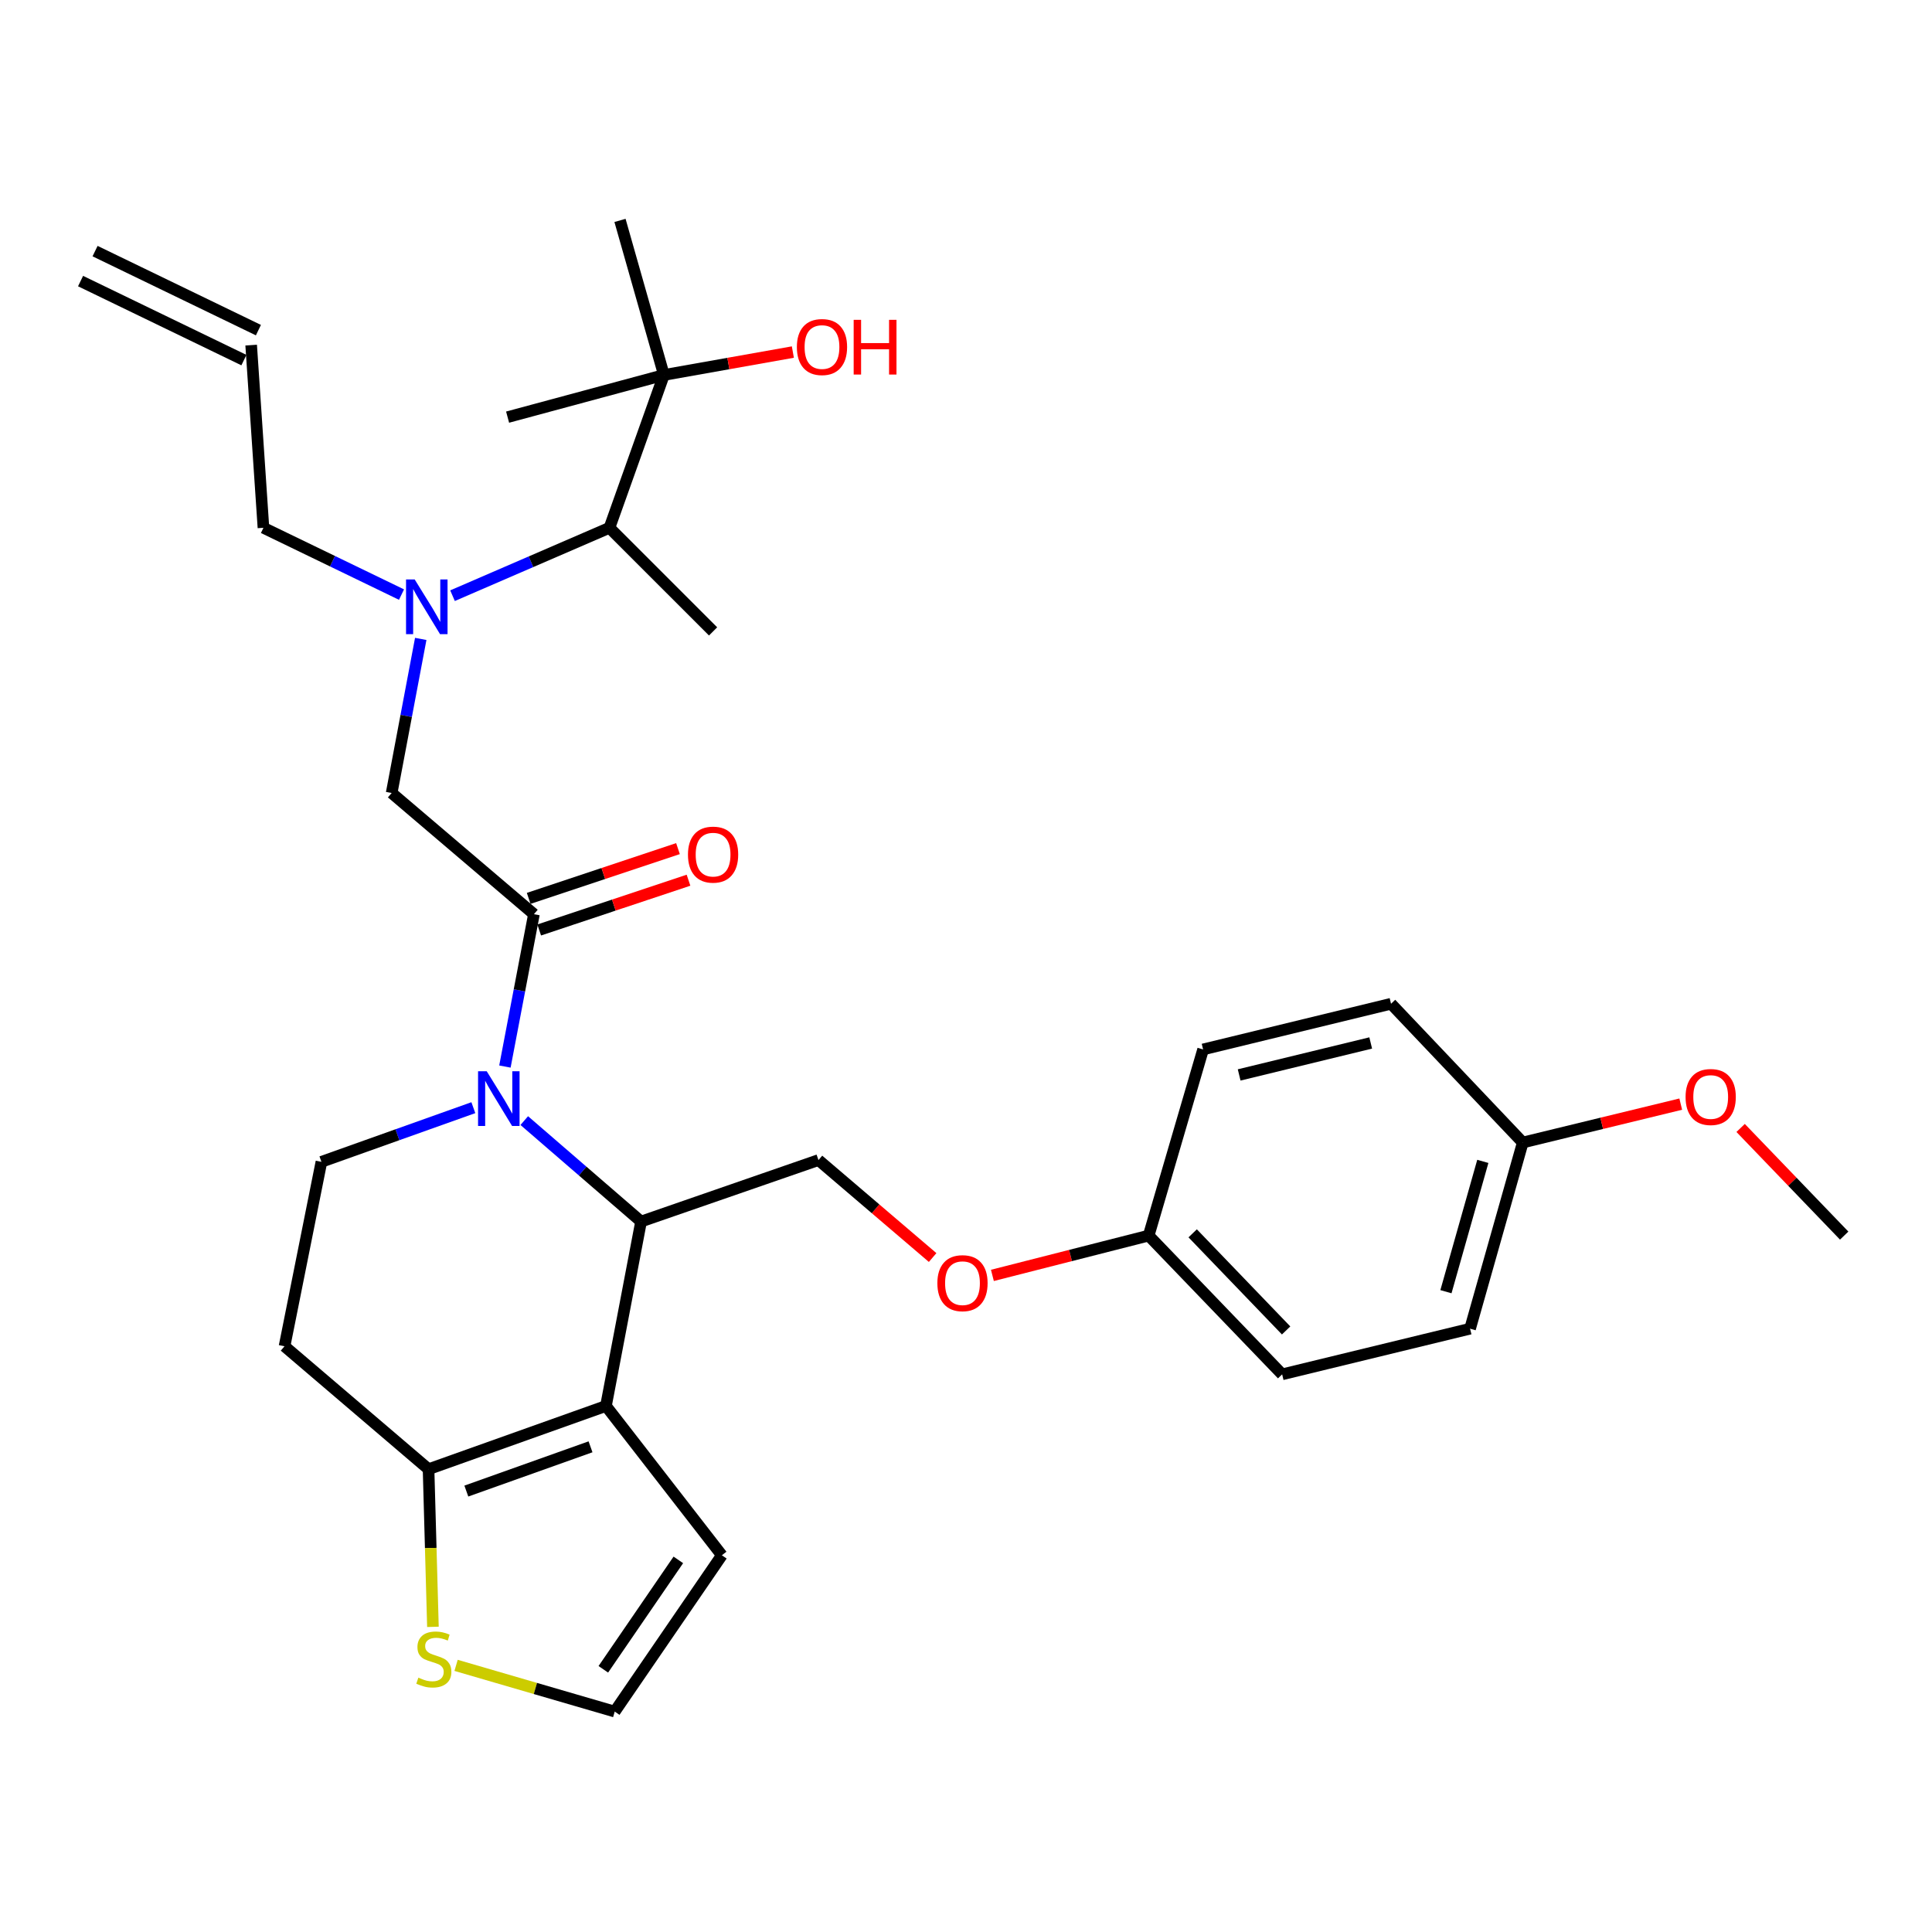 <?xml version='1.0' encoding='iso-8859-1'?>
<svg version='1.1' baseProfile='full'
              xmlns='http://www.w3.org/2000/svg'
                      xmlns:rdkit='http://www.rdkit.org/xml'
                      xmlns:xlink='http://www.w3.org/1999/xlink'
                  xml:space='preserve'
width='1000px' height='1000px' viewBox='0 0 1000 1000'>
<!-- END OF HEADER -->
<rect style='opacity:1.0;fill:#FFFFFF;stroke:none' width='1000' height='1000' x='0' y='0'> </rect>
<path class='bond-0' d='M 207.819,307.759 L 172.089,290.473' style='fill:none;fill-rule:evenodd;stroke:#0000FF;stroke-width:6px;stroke-linecap:butt;stroke-linejoin:miter;stroke-opacity:1' />
<path class='bond-0' d='M 172.089,290.473 L 136.36,273.187' style='fill:none;fill-rule:evenodd;stroke:#000000;stroke-width:6px;stroke-linecap:butt;stroke-linejoin:miter;stroke-opacity:1' />
<path class='bond-1' d='M 234.223,308.33 L 274.837,290.759' style='fill:none;fill-rule:evenodd;stroke:#0000FF;stroke-width:6px;stroke-linecap:butt;stroke-linejoin:miter;stroke-opacity:1' />
<path class='bond-1' d='M 274.837,290.759 L 315.451,273.187' style='fill:none;fill-rule:evenodd;stroke:#000000;stroke-width:6px;stroke-linecap:butt;stroke-linejoin:miter;stroke-opacity:1' />
<path class='bond-2' d='M 217.773,330.703 L 210.249,370.579' style='fill:none;fill-rule:evenodd;stroke:#0000FF;stroke-width:6px;stroke-linecap:butt;stroke-linejoin:miter;stroke-opacity:1' />
<path class='bond-2' d='M 210.249,370.579 L 202.724,410.454' style='fill:none;fill-rule:evenodd;stroke:#000000;stroke-width:6px;stroke-linecap:butt;stroke-linejoin:miter;stroke-opacity:1' />
<path class='bond-3' d='M 315.451,273.187 L 343.64,194.088' style='fill:none;fill-rule:evenodd;stroke:#000000;stroke-width:6px;stroke-linecap:butt;stroke-linejoin:miter;stroke-opacity:1' />
<path class='bond-4' d='M 315.451,273.187 L 369.09,326.817' style='fill:none;fill-rule:evenodd;stroke:#000000;stroke-width:6px;stroke-linecap:butt;stroke-linejoin:miter;stroke-opacity:1' />
<path class='bond-5' d='M 343.64,194.088 L 320.909,114.088' style='fill:none;fill-rule:evenodd;stroke:#000000;stroke-width:6px;stroke-linecap:butt;stroke-linejoin:miter;stroke-opacity:1' />
<path class='bond-6' d='M 343.64,194.088 L 262.731,215.909' style='fill:none;fill-rule:evenodd;stroke:#000000;stroke-width:6px;stroke-linecap:butt;stroke-linejoin:miter;stroke-opacity:1' />
<path class='bond-7' d='M 343.64,194.088 L 377.01,188.156' style='fill:none;fill-rule:evenodd;stroke:#000000;stroke-width:6px;stroke-linecap:butt;stroke-linejoin:miter;stroke-opacity:1' />
<path class='bond-7' d='M 377.01,188.156 L 410.381,182.223' style='fill:none;fill-rule:evenodd;stroke:#FF0000;stroke-width:6px;stroke-linecap:butt;stroke-linejoin:miter;stroke-opacity:1' />
<path class='bond-8' d='M 41.702,145.486 L 126.249,186.391' style='fill:none;fill-rule:evenodd;stroke:#000000;stroke-width:6px;stroke-linecap:butt;stroke-linejoin:miter;stroke-opacity:1' />
<path class='bond-8' d='M 49.208,129.972 L 133.755,170.876' style='fill:none;fill-rule:evenodd;stroke:#000000;stroke-width:6px;stroke-linecap:butt;stroke-linejoin:miter;stroke-opacity:1' />
<path class='bond-9' d='M 130.002,178.634 L 136.36,273.187' style='fill:none;fill-rule:evenodd;stroke:#000000;stroke-width:6px;stroke-linecap:butt;stroke-linejoin:miter;stroke-opacity:1' />
<path class='bond-10' d='M 271.356,580.018 L 301.585,606.144' style='fill:none;fill-rule:evenodd;stroke:#0000FF;stroke-width:6px;stroke-linecap:butt;stroke-linejoin:miter;stroke-opacity:1' />
<path class='bond-10' d='M 301.585,606.144 L 331.815,632.269' style='fill:none;fill-rule:evenodd;stroke:#000000;stroke-width:6px;stroke-linecap:butt;stroke-linejoin:miter;stroke-opacity:1' />
<path class='bond-11' d='M 261.343,552.045 L 268.854,512.612' style='fill:none;fill-rule:evenodd;stroke:#0000FF;stroke-width:6px;stroke-linecap:butt;stroke-linejoin:miter;stroke-opacity:1' />
<path class='bond-11' d='M 268.854,512.612 L 276.366,473.18' style='fill:none;fill-rule:evenodd;stroke:#000000;stroke-width:6px;stroke-linecap:butt;stroke-linejoin:miter;stroke-opacity:1' />
<path class='bond-12' d='M 245.006,573.331 L 205.687,587.346' style='fill:none;fill-rule:evenodd;stroke:#0000FF;stroke-width:6px;stroke-linecap:butt;stroke-linejoin:miter;stroke-opacity:1' />
<path class='bond-12' d='M 205.687,587.346 L 166.368,601.361' style='fill:none;fill-rule:evenodd;stroke:#000000;stroke-width:6px;stroke-linecap:butt;stroke-linejoin:miter;stroke-opacity:1' />
<path class='bond-13' d='M 279.091,481.356 L 317.731,468.475' style='fill:none;fill-rule:evenodd;stroke:#000000;stroke-width:6px;stroke-linecap:butt;stroke-linejoin:miter;stroke-opacity:1' />
<path class='bond-13' d='M 317.731,468.475 L 356.372,455.595' style='fill:none;fill-rule:evenodd;stroke:#FF0000;stroke-width:6px;stroke-linecap:butt;stroke-linejoin:miter;stroke-opacity:1' />
<path class='bond-13' d='M 273.641,465.005 L 312.281,452.125' style='fill:none;fill-rule:evenodd;stroke:#000000;stroke-width:6px;stroke-linecap:butt;stroke-linejoin:miter;stroke-opacity:1' />
<path class='bond-13' d='M 312.281,452.125 L 350.922,439.245' style='fill:none;fill-rule:evenodd;stroke:#FF0000;stroke-width:6px;stroke-linecap:butt;stroke-linejoin:miter;stroke-opacity:1' />
<path class='bond-14' d='M 276.366,473.18 L 202.724,410.454' style='fill:none;fill-rule:evenodd;stroke:#000000;stroke-width:6px;stroke-linecap:butt;stroke-linejoin:miter;stroke-opacity:1' />
<path class='bond-15' d='M 331.815,632.269 L 313.641,727.723' style='fill:none;fill-rule:evenodd;stroke:#000000;stroke-width:6px;stroke-linecap:butt;stroke-linejoin:miter;stroke-opacity:1' />
<path class='bond-16' d='M 331.815,632.269 L 423.639,600.452' style='fill:none;fill-rule:evenodd;stroke:#000000;stroke-width:6px;stroke-linecap:butt;stroke-linejoin:miter;stroke-opacity:1' />
<path class='bond-17' d='M 166.368,601.361 L 147.275,696.815' style='fill:none;fill-rule:evenodd;stroke:#000000;stroke-width:6px;stroke-linecap:butt;stroke-linejoin:miter;stroke-opacity:1' />
<path class='bond-18' d='M 147.275,696.815 L 221.817,760.45' style='fill:none;fill-rule:evenodd;stroke:#000000;stroke-width:6px;stroke-linecap:butt;stroke-linejoin:miter;stroke-opacity:1' />
<path class='bond-19' d='M 313.641,727.723 L 221.817,760.45' style='fill:none;fill-rule:evenodd;stroke:#000000;stroke-width:6px;stroke-linecap:butt;stroke-linejoin:miter;stroke-opacity:1' />
<path class='bond-19' d='M 305.654,748.867 L 241.377,771.776' style='fill:none;fill-rule:evenodd;stroke:#000000;stroke-width:6px;stroke-linecap:butt;stroke-linejoin:miter;stroke-opacity:1' />
<path class='bond-20' d='M 313.641,727.723 L 373.638,805.003' style='fill:none;fill-rule:evenodd;stroke:#000000;stroke-width:6px;stroke-linecap:butt;stroke-linejoin:miter;stroke-opacity:1' />
<path class='bond-21' d='M 221.817,760.45 L 222.951,801.254' style='fill:none;fill-rule:evenodd;stroke:#000000;stroke-width:6px;stroke-linecap:butt;stroke-linejoin:miter;stroke-opacity:1' />
<path class='bond-21' d='M 222.951,801.254 L 224.085,842.057' style='fill:none;fill-rule:evenodd;stroke:#CCCC00;stroke-width:6px;stroke-linecap:butt;stroke-linejoin:miter;stroke-opacity:1' />
<path class='bond-22' d='M 236.064,861.988 L 277.122,873.95' style='fill:none;fill-rule:evenodd;stroke:#CCCC00;stroke-width:6px;stroke-linecap:butt;stroke-linejoin:miter;stroke-opacity:1' />
<path class='bond-22' d='M 277.122,873.95 L 318.18,885.912' style='fill:none;fill-rule:evenodd;stroke:#000000;stroke-width:6px;stroke-linecap:butt;stroke-linejoin:miter;stroke-opacity:1' />
<path class='bond-23' d='M 318.18,885.912 L 373.638,805.003' style='fill:none;fill-rule:evenodd;stroke:#000000;stroke-width:6px;stroke-linecap:butt;stroke-linejoin:miter;stroke-opacity:1' />
<path class='bond-23' d='M 312.283,864.031 L 351.104,807.395' style='fill:none;fill-rule:evenodd;stroke:#000000;stroke-width:6px;stroke-linecap:butt;stroke-linejoin:miter;stroke-opacity:1' />
<path class='bond-24' d='M 760.91,687.728 L 788.179,591.365' style='fill:none;fill-rule:evenodd;stroke:#000000;stroke-width:6px;stroke-linecap:butt;stroke-linejoin:miter;stroke-opacity:1' />
<path class='bond-24' d='M 748.416,668.58 L 767.505,601.126' style='fill:none;fill-rule:evenodd;stroke:#000000;stroke-width:6px;stroke-linecap:butt;stroke-linejoin:miter;stroke-opacity:1' />
<path class='bond-25' d='M 760.91,687.728 L 663.637,711.359' style='fill:none;fill-rule:evenodd;stroke:#000000;stroke-width:6px;stroke-linecap:butt;stroke-linejoin:miter;stroke-opacity:1' />
<path class='bond-26' d='M 482.73,650.897 L 453.185,625.674' style='fill:none;fill-rule:evenodd;stroke:#FF0000;stroke-width:6px;stroke-linecap:butt;stroke-linejoin:miter;stroke-opacity:1' />
<path class='bond-26' d='M 453.185,625.674 L 423.639,600.452' style='fill:none;fill-rule:evenodd;stroke:#000000;stroke-width:6px;stroke-linecap:butt;stroke-linejoin:miter;stroke-opacity:1' />
<path class='bond-27' d='M 513.667,660.143 L 554.105,649.845' style='fill:none;fill-rule:evenodd;stroke:#FF0000;stroke-width:6px;stroke-linecap:butt;stroke-linejoin:miter;stroke-opacity:1' />
<path class='bond-27' d='M 554.105,649.845 L 594.544,639.546' style='fill:none;fill-rule:evenodd;stroke:#000000;stroke-width:6px;stroke-linecap:butt;stroke-linejoin:miter;stroke-opacity:1' />
<path class='bond-28' d='M 788.179,591.365 L 719.996,519.543' style='fill:none;fill-rule:evenodd;stroke:#000000;stroke-width:6px;stroke-linecap:butt;stroke-linejoin:miter;stroke-opacity:1' />
<path class='bond-29' d='M 788.179,591.365 L 829.064,581.428' style='fill:none;fill-rule:evenodd;stroke:#000000;stroke-width:6px;stroke-linecap:butt;stroke-linejoin:miter;stroke-opacity:1' />
<path class='bond-29' d='M 829.064,581.428 L 869.949,571.492' style='fill:none;fill-rule:evenodd;stroke:#FF0000;stroke-width:6px;stroke-linecap:butt;stroke-linejoin:miter;stroke-opacity:1' />
<path class='bond-30' d='M 719.996,519.543 L 622.723,543.183' style='fill:none;fill-rule:evenodd;stroke:#000000;stroke-width:6px;stroke-linecap:butt;stroke-linejoin:miter;stroke-opacity:1' />
<path class='bond-30' d='M 709.475,539.836 L 641.384,556.385' style='fill:none;fill-rule:evenodd;stroke:#000000;stroke-width:6px;stroke-linecap:butt;stroke-linejoin:miter;stroke-opacity:1' />
<path class='bond-31' d='M 622.723,543.183 L 594.544,639.546' style='fill:none;fill-rule:evenodd;stroke:#000000;stroke-width:6px;stroke-linecap:butt;stroke-linejoin:miter;stroke-opacity:1' />
<path class='bond-32' d='M 594.544,639.546 L 663.637,711.359' style='fill:none;fill-rule:evenodd;stroke:#000000;stroke-width:6px;stroke-linecap:butt;stroke-linejoin:miter;stroke-opacity:1' />
<path class='bond-32' d='M 617.328,638.369 L 665.693,688.638' style='fill:none;fill-rule:evenodd;stroke:#000000;stroke-width:6px;stroke-linecap:butt;stroke-linejoin:miter;stroke-opacity:1' />
<path class='bond-33' d='M 900.944,583.828 L 927.745,611.687' style='fill:none;fill-rule:evenodd;stroke:#FF0000;stroke-width:6px;stroke-linecap:butt;stroke-linejoin:miter;stroke-opacity:1' />
<path class='bond-33' d='M 927.745,611.687 L 954.545,639.546' style='fill:none;fill-rule:evenodd;stroke:#000000;stroke-width:6px;stroke-linecap:butt;stroke-linejoin:miter;stroke-opacity:1' />
<path  class='atom-0' d='M 214.647 299.931
L 223.927 314.931
Q 224.847 316.411, 226.327 319.091
Q 227.807 321.771, 227.887 321.931
L 227.887 299.931
L 231.647 299.931
L 231.647 328.251
L 227.767 328.251
L 217.807 311.851
Q 216.647 309.931, 215.407 307.731
Q 214.207 305.531, 213.847 304.851
L 213.847 328.251
L 210.167 328.251
L 210.167 299.931
L 214.647 299.931
' fill='#0000FF'/>
<path  class='atom-4' d='M 412.458 179.623
Q 412.458 172.823, 415.818 169.023
Q 419.178 165.223, 425.458 165.223
Q 431.738 165.223, 435.098 169.023
Q 438.458 172.823, 438.458 179.623
Q 438.458 186.503, 435.058 190.423
Q 431.658 194.303, 425.458 194.303
Q 419.218 194.303, 415.818 190.423
Q 412.458 186.543, 412.458 179.623
M 425.458 191.103
Q 429.778 191.103, 432.098 188.223
Q 434.458 185.303, 434.458 179.623
Q 434.458 174.063, 432.098 171.263
Q 429.778 168.423, 425.458 168.423
Q 421.138 168.423, 418.778 171.223
Q 416.458 174.023, 416.458 179.623
Q 416.458 185.343, 418.778 188.223
Q 421.138 191.103, 425.458 191.103
' fill='#FF0000'/>
<path  class='atom-4' d='M 441.858 165.543
L 445.698 165.543
L 445.698 177.583
L 460.178 177.583
L 460.178 165.543
L 464.018 165.543
L 464.018 193.863
L 460.178 193.863
L 460.178 180.783
L 445.698 180.783
L 445.698 193.863
L 441.858 193.863
L 441.858 165.543
' fill='#FF0000'/>
<path  class='atom-9' d='M 251.923 554.474
L 261.203 569.474
Q 262.123 570.954, 263.603 573.634
Q 265.083 576.314, 265.163 576.474
L 265.163 554.474
L 268.923 554.474
L 268.923 582.794
L 265.043 582.794
L 255.083 566.394
Q 253.923 564.474, 252.683 562.274
Q 251.483 560.074, 251.123 559.394
L 251.123 582.794
L 247.443 582.794
L 247.443 554.474
L 251.923 554.474
' fill='#0000FF'/>
<path  class='atom-11' d='M 356.09 442.352
Q 356.09 435.552, 359.45 431.752
Q 362.81 427.952, 369.09 427.952
Q 375.37 427.952, 378.73 431.752
Q 382.09 435.552, 382.09 442.352
Q 382.09 449.232, 378.69 453.152
Q 375.29 457.032, 369.09 457.032
Q 362.85 457.032, 359.45 453.152
Q 356.09 449.272, 356.09 442.352
M 369.09 453.832
Q 373.41 453.832, 375.73 450.952
Q 378.09 448.032, 378.09 442.352
Q 378.09 436.792, 375.73 433.992
Q 373.41 431.152, 369.09 431.152
Q 364.77 431.152, 362.41 433.952
Q 360.09 436.752, 360.09 442.352
Q 360.09 448.072, 362.41 450.952
Q 364.77 453.832, 369.09 453.832
' fill='#FF0000'/>
<path  class='atom-18' d='M 216.546 868.352
Q 216.866 868.472, 218.186 869.032
Q 219.506 869.592, 220.946 869.952
Q 222.426 870.272, 223.866 870.272
Q 226.546 870.272, 228.106 868.992
Q 229.666 867.672, 229.666 865.392
Q 229.666 863.832, 228.866 862.872
Q 228.106 861.912, 226.906 861.392
Q 225.706 860.872, 223.706 860.272
Q 221.186 859.512, 219.666 858.792
Q 218.186 858.072, 217.106 856.552
Q 216.066 855.032, 216.066 852.472
Q 216.066 848.912, 218.466 846.712
Q 220.906 844.512, 225.706 844.512
Q 228.986 844.512, 232.706 846.072
L 231.786 849.152
Q 228.386 847.752, 225.826 847.752
Q 223.066 847.752, 221.546 848.912
Q 220.026 850.032, 220.066 851.992
Q 220.066 853.512, 220.826 854.432
Q 221.626 855.352, 222.746 855.872
Q 223.906 856.392, 225.826 856.992
Q 228.386 857.792, 229.906 858.592
Q 231.426 859.392, 232.506 861.032
Q 233.626 862.632, 233.626 865.392
Q 233.626 869.312, 230.986 871.432
Q 228.386 873.512, 224.026 873.512
Q 221.506 873.512, 219.586 872.952
Q 217.706 872.432, 215.466 871.512
L 216.546 868.352
' fill='#CCCC00'/>
<path  class='atom-22' d='M 485.181 664.167
Q 485.181 657.367, 488.541 653.567
Q 491.901 649.767, 498.181 649.767
Q 504.461 649.767, 507.821 653.567
Q 511.181 657.367, 511.181 664.167
Q 511.181 671.047, 507.781 674.967
Q 504.381 678.847, 498.181 678.847
Q 491.941 678.847, 488.541 674.967
Q 485.181 671.087, 485.181 664.167
M 498.181 675.647
Q 502.501 675.647, 504.821 672.767
Q 507.181 669.847, 507.181 664.167
Q 507.181 658.607, 504.821 655.807
Q 502.501 652.967, 498.181 652.967
Q 493.861 652.967, 491.501 655.767
Q 489.181 658.567, 489.181 664.167
Q 489.181 669.887, 491.501 672.767
Q 493.861 675.647, 498.181 675.647
' fill='#FF0000'/>
<path  class='atom-29' d='M 872.452 567.804
Q 872.452 561.004, 875.812 557.204
Q 879.172 553.404, 885.452 553.404
Q 891.732 553.404, 895.092 557.204
Q 898.452 561.004, 898.452 567.804
Q 898.452 574.684, 895.052 578.604
Q 891.652 582.484, 885.452 582.484
Q 879.212 582.484, 875.812 578.604
Q 872.452 574.724, 872.452 567.804
M 885.452 579.284
Q 889.772 579.284, 892.092 576.404
Q 894.452 573.484, 894.452 567.804
Q 894.452 562.244, 892.092 559.444
Q 889.772 556.604, 885.452 556.604
Q 881.132 556.604, 878.772 559.404
Q 876.452 562.204, 876.452 567.804
Q 876.452 573.524, 878.772 576.404
Q 881.132 579.284, 885.452 579.284
' fill='#FF0000'/>
</svg>
